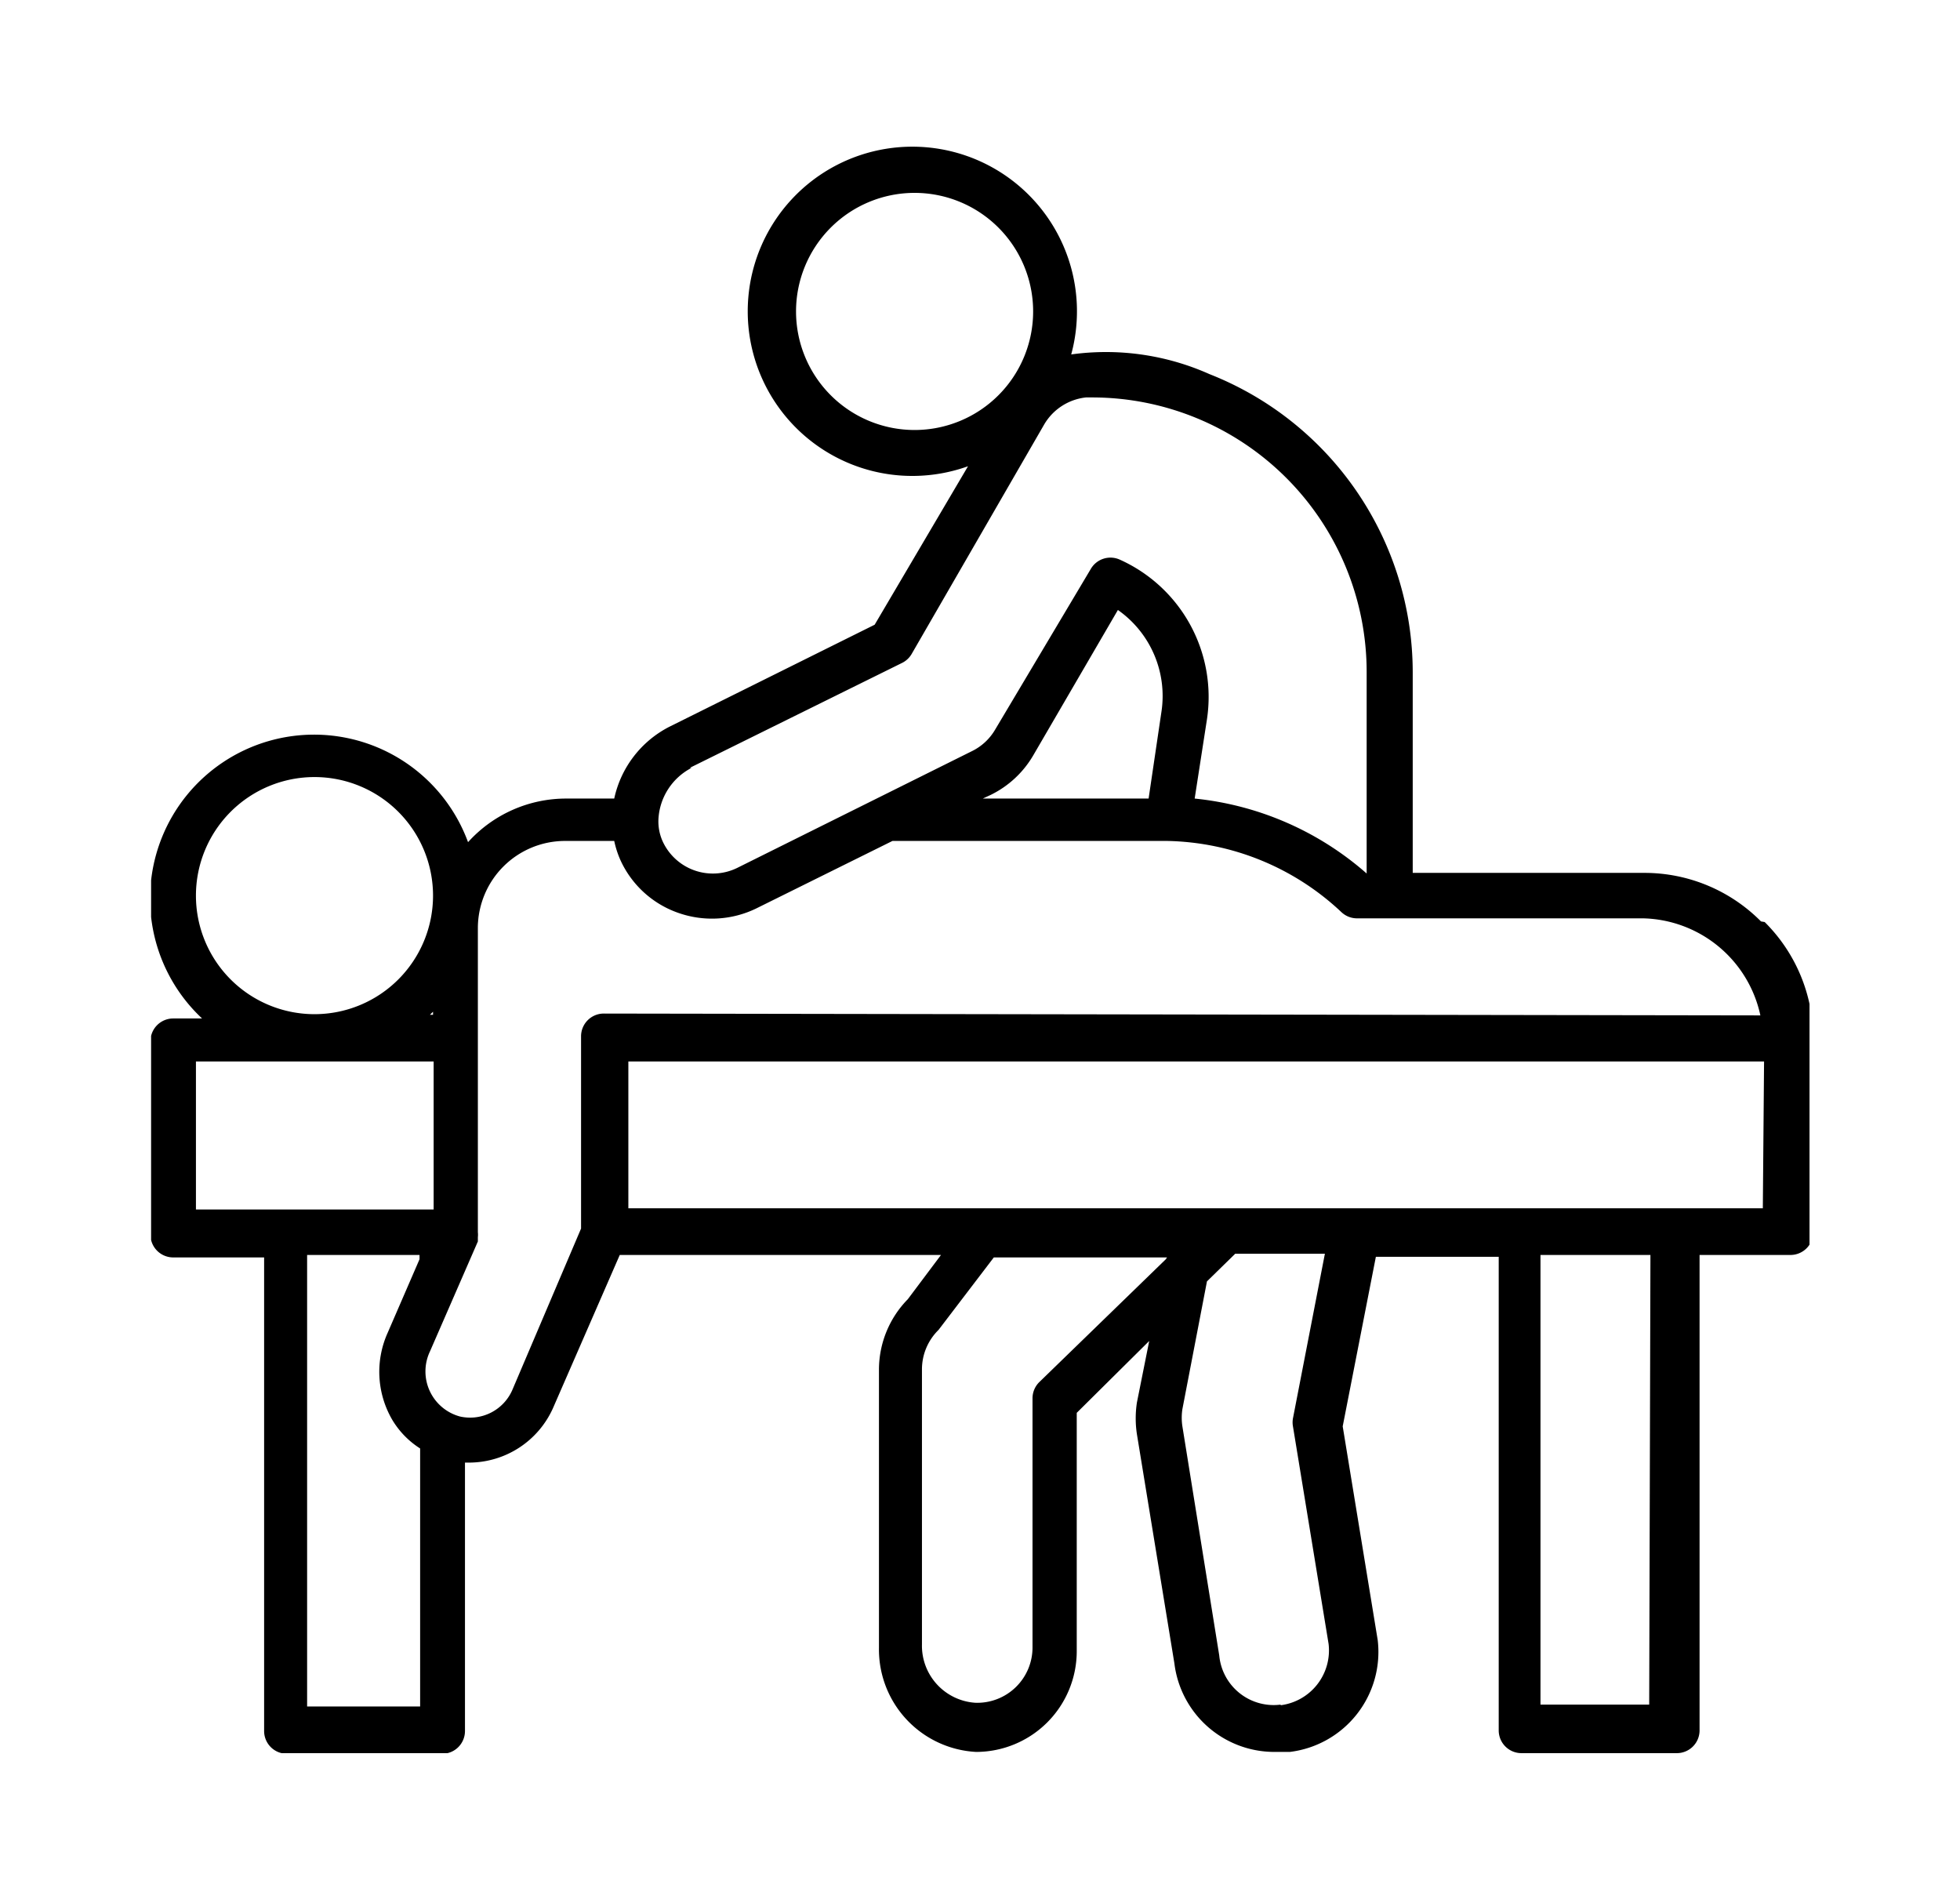 <svg id="Capa_1" data-name="Capa 1" xmlns="http://www.w3.org/2000/svg" xmlns:xlink="http://www.w3.org/1999/xlink" viewBox="0 0 31.91 30.92"><defs><style>.cls-1{fill:none;}.cls-2{clip-path:url(#clip-path);}</style><clipPath id="clip-path"><rect class="cls-1" x="2.46" y="2.38" width="27" height="26.16"/></clipPath></defs><title>presion</title><g class="cls-2"><path d="M28.67,15a2.67,2.67,0,0,0-1.9-.79H23V10.94a5.22,5.22,0,0,0-3.31-4.85,4.13,4.13,0,0,0-2.25-.32,2.68,2.68,0,1,0-1.68,1.82l-1.52,2.58L10.9,11.83A1.72,1.72,0,0,0,10,13H9.22a2.15,2.15,0,0,0-1.6.71,2.67,2.67,0,1,0-4.33,2.87H2.82a.37.37,0,0,0-.37.37v3.15a.37.37,0,0,0,.37.37H4.3v7.71a.37.37,0,0,0,.37.37H7.2a.37.37,0,0,0,.37-.37V23.81h.08A1.5,1.5,0,0,0,9,22.93l1.09-2.5h5.23l-.54.72a1.64,1.64,0,0,0-.47,1.14v4.54a1.67,1.67,0,0,0,1.58,1.69h0a1.64,1.64,0,0,0,1.64-1.64V23l1.18-1.17-.2,1a1.71,1.71,0,0,0,0,.52l.61,3.73a1.64,1.64,0,0,0,1.62,1.44H21a1.64,1.64,0,0,0,1.43-1.82v0l-.57-3.48.54-2.76h2v7.71a.37.37,0,0,0,.37.37h2.53a.37.37,0,0,0,.37-.37V20.43h1.48a.37.37,0,0,0,.37-.37V16.91a2.67,2.67,0,0,0-.79-1.9ZM14.89,7a1.93,1.93,0,1,1,1.93-1.93A1.93,1.93,0,0,1,14.89,7ZM11.23,12.5l3.46-1.71a.37.37,0,0,0,.15-.14L17,6.91a.9.9,0,0,1,.68-.44h.1a4.47,4.47,0,0,1,4.47,4.47v3.28h0A5,5,0,0,0,19.45,13l.2-1.29a2.45,2.45,0,0,0-1.42-2.6.37.37,0,0,0-.47.15L16.2,11.88a.89.89,0,0,1-.38.35L12,14.13a.9.9,0,0,1-1.21-.43.79.79,0,0,1-.07-.37,1,1,0,0,1,.54-.83Zm7.68-.92L18.7,13H16l.13-.06a1.63,1.63,0,0,0,.69-.64L18.2,9.93a1.71,1.71,0,0,1,.71,1.65Zm-15.72,3a1.93,1.93,0,1,1,1.93,1.93,1.93,1.93,0,0,1-1.93-1.93Zm3.86,1.84v.1H7l.1-.1ZM4.66,19.69H3.19V17.28H7.06v2.41Zm2.17.81-.52,1.2a1.55,1.55,0,0,0,.08,1.42,1.41,1.41,0,0,0,.45.46v4.2H5V20.43H6.83Zm3-4a.37.37,0,0,0-.37.37V20L8.34,22.63a.75.75,0,0,1-.85.43A.76.76,0,0,1,7,22l.78-1.79h0l0-.07a.36.36,0,0,0,0-.08V15.11a1.42,1.42,0,0,1,1.42-1.42H10a1.56,1.56,0,0,0,.1.31,1.62,1.62,0,0,0,.94.86,1.65,1.65,0,0,0,1.27-.07l2.22-1.1H19a4.25,4.25,0,0,1,2.84,1.16.37.37,0,0,0,.25.1h4.66a2,2,0,0,1,1.91,1.58Zm9.15,4-2.06,2a.37.37,0,0,0-.11.26v4.06a.9.9,0,0,1-.93.9.93.93,0,0,1-.87-.95V22.29a.9.9,0,0,1,.27-.64l0,0,.9-1.18H19Zm1.87,7.25a.89.89,0,0,1-1-.8l-.6-3.73a.93.93,0,0,1,0-.28l.4-2.08.46-.45h1.46l-.52,2.68a.37.37,0,0,0,0,.13l.58,3.54a.9.9,0,0,1-.78,1Zm6,0H25.08V20.43h1.79Zm1.85-8.08H10.23V17.28H28.72Zm0,0"/></g></svg>